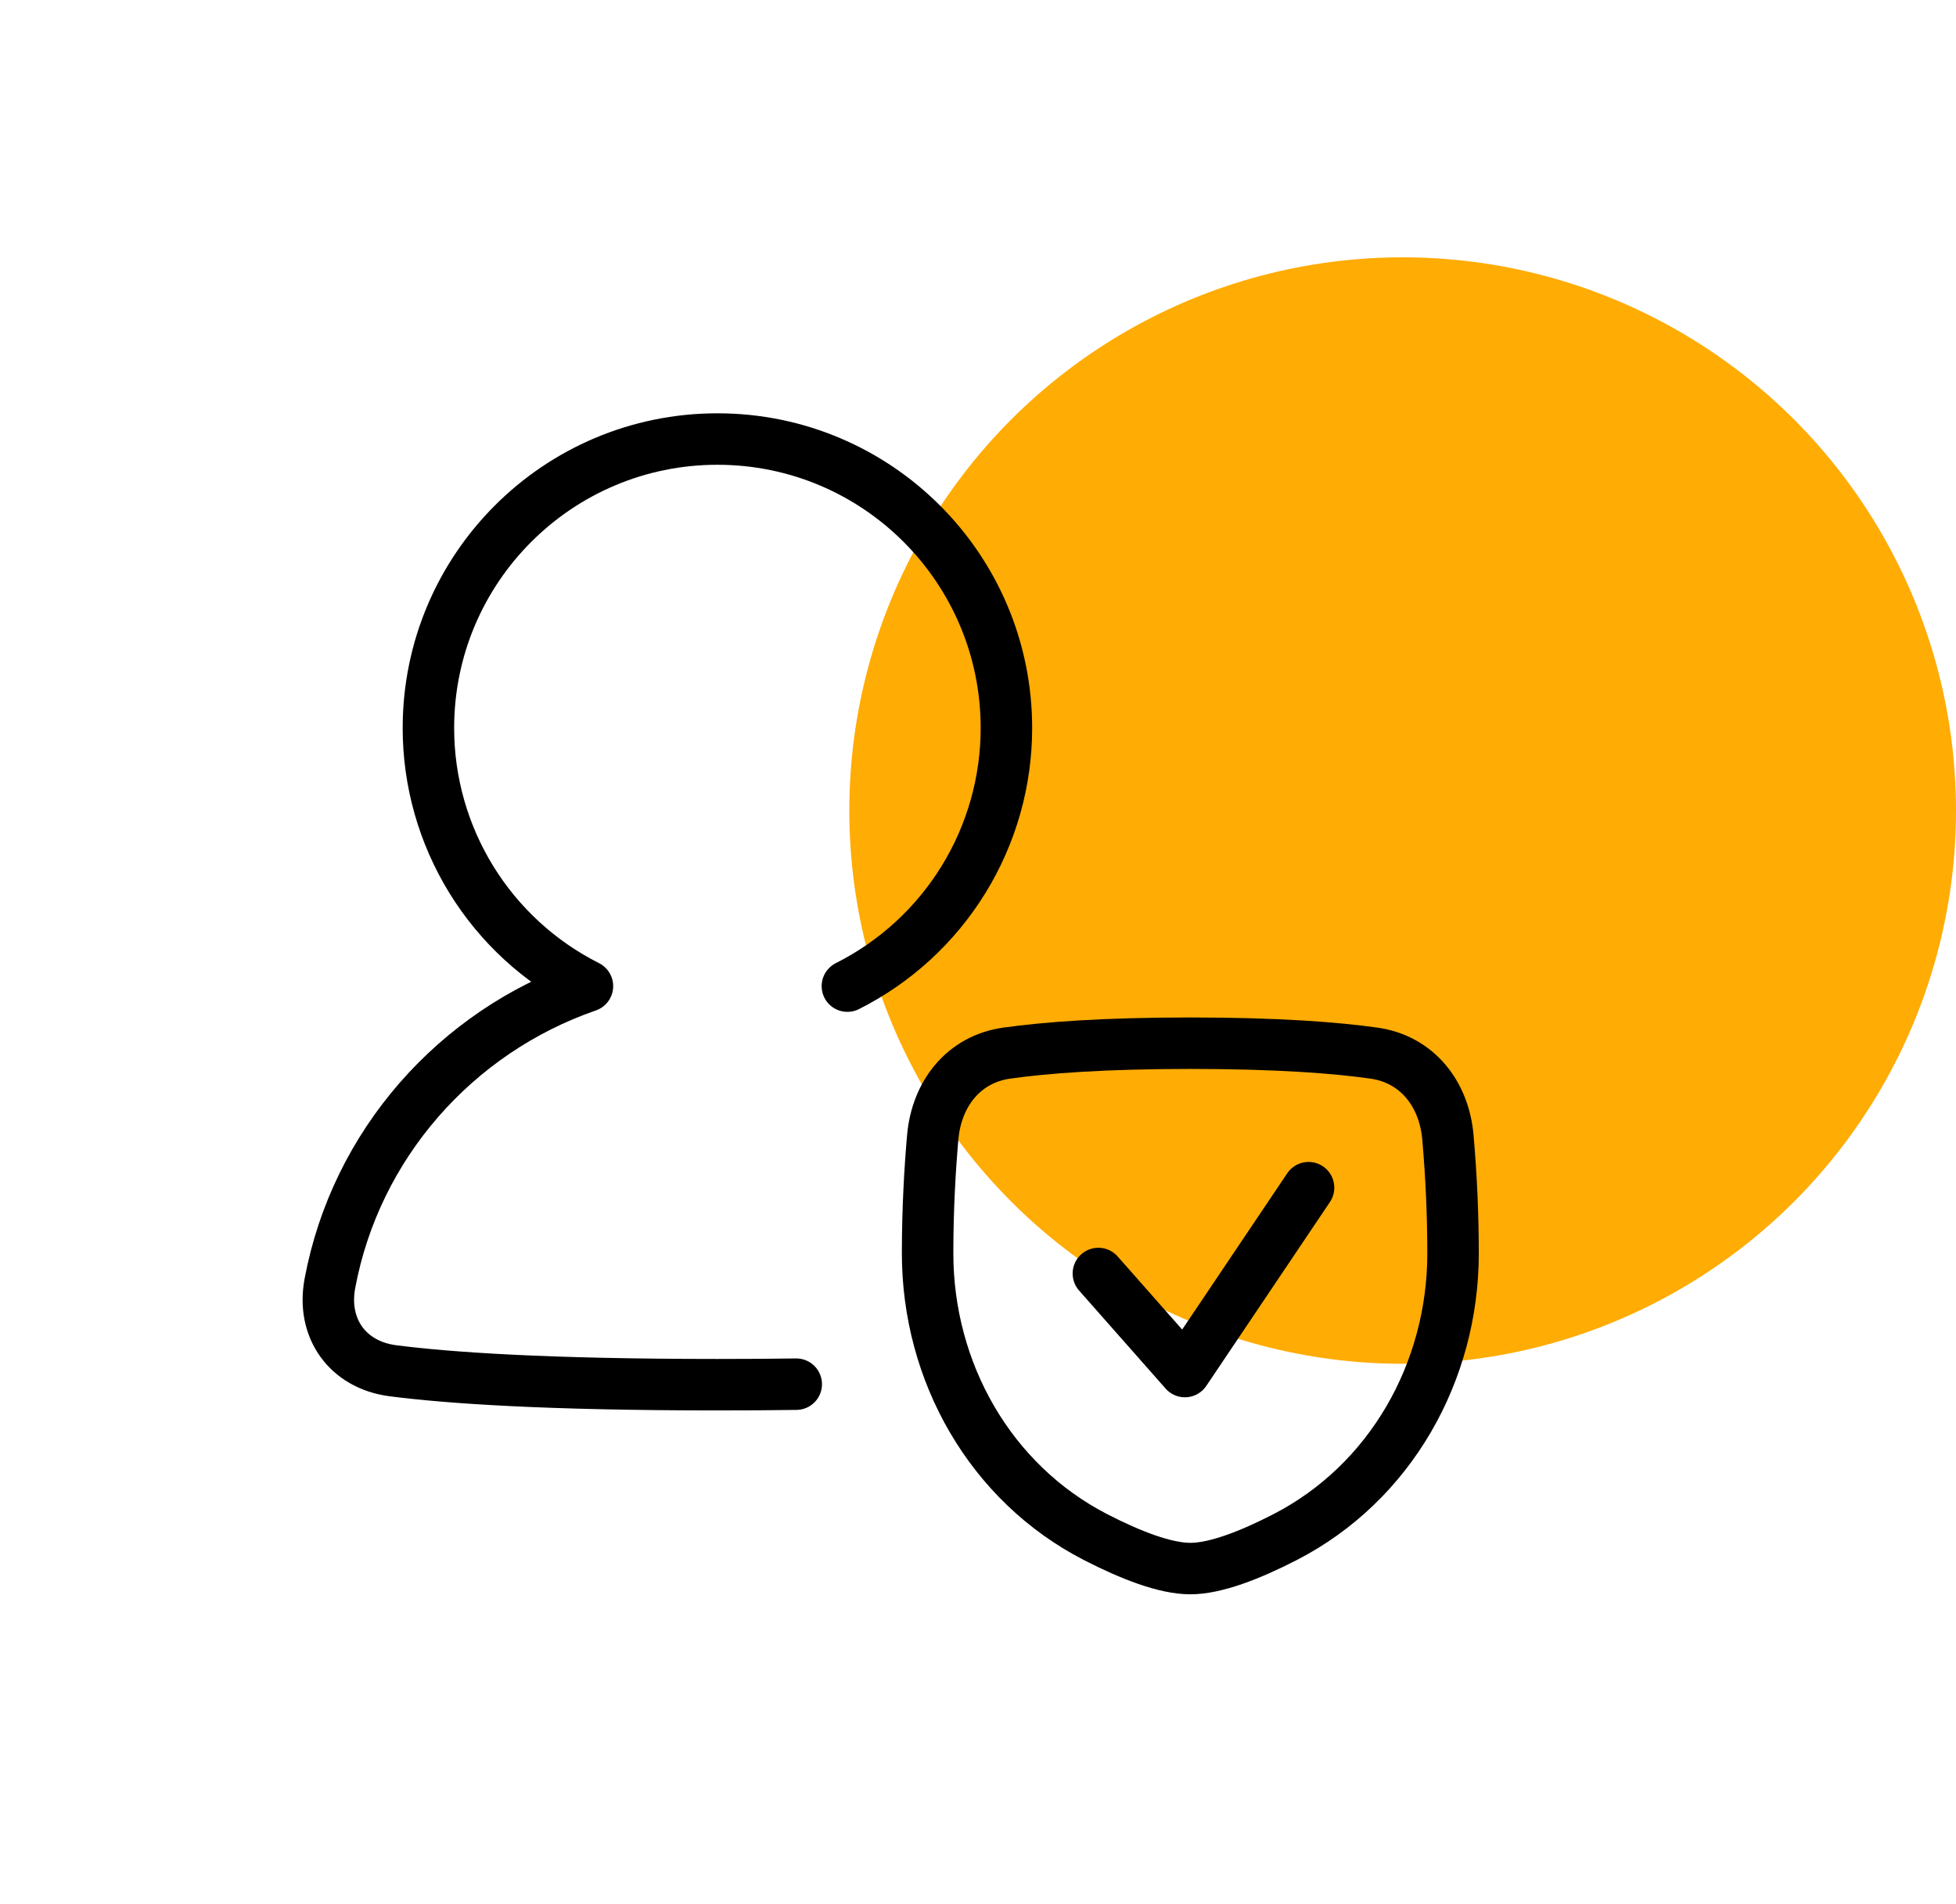 <svg width="76" height="74" viewBox="0 0 76 74" fill="none" xmlns="http://www.w3.org/2000/svg">
<circle cx="54.5" cy="31.5" r="21.5" fill="#FFAC05"/>
<g clip-path="url(#clip0_866_5356)">
<path d="M36.241 44.196C36.39 42.509 37.438 41.164 39.114 40.927C40.582 40.72 42.836 40.541 46.25 40.541C49.664 40.541 51.918 40.72 53.386 40.927C55.062 41.164 56.111 42.509 56.258 44.196C56.39 45.696 56.457 47.202 56.458 48.708C56.458 53.316 54.026 57.628 49.929 59.737C48.56 60.441 47.224 60.958 46.25 60.958C45.276 60.958 43.94 60.441 42.571 59.737C38.473 57.628 36.042 53.316 36.042 48.708C36.042 46.964 36.135 45.407 36.241 44.196Z" stroke="black" stroke-width="2" stroke-linecap="round" stroke-linejoin="round"/>
<path d="M42.677 49.491L46.04 53.302L50.844 46.156M32.925 38.323C34.783 37.388 36.345 35.954 37.436 34.183C38.527 32.412 39.105 30.372 39.104 28.292C39.104 22.09 34.077 17.062 27.875 17.062C21.674 17.062 16.646 22.09 16.646 28.292C16.645 30.372 17.223 32.412 18.314 34.183C19.405 35.954 20.967 37.388 22.825 38.323C17.703 40.096 13.823 44.487 12.818 49.878C12.493 51.62 13.507 53.043 15.265 53.27C17.403 53.547 21.196 53.812 27.875 53.812C28.971 53.812 29.992 53.806 30.938 53.792" stroke="black" stroke-width="2" stroke-linecap="round" stroke-linejoin="round"/>
</g>
<defs>
<clipPath id="clip0_866_5356">
<rect width="53" height="53" fill="white" transform="translate(9.5 9.988)"/>
</clipPath>
</defs>
</svg>
